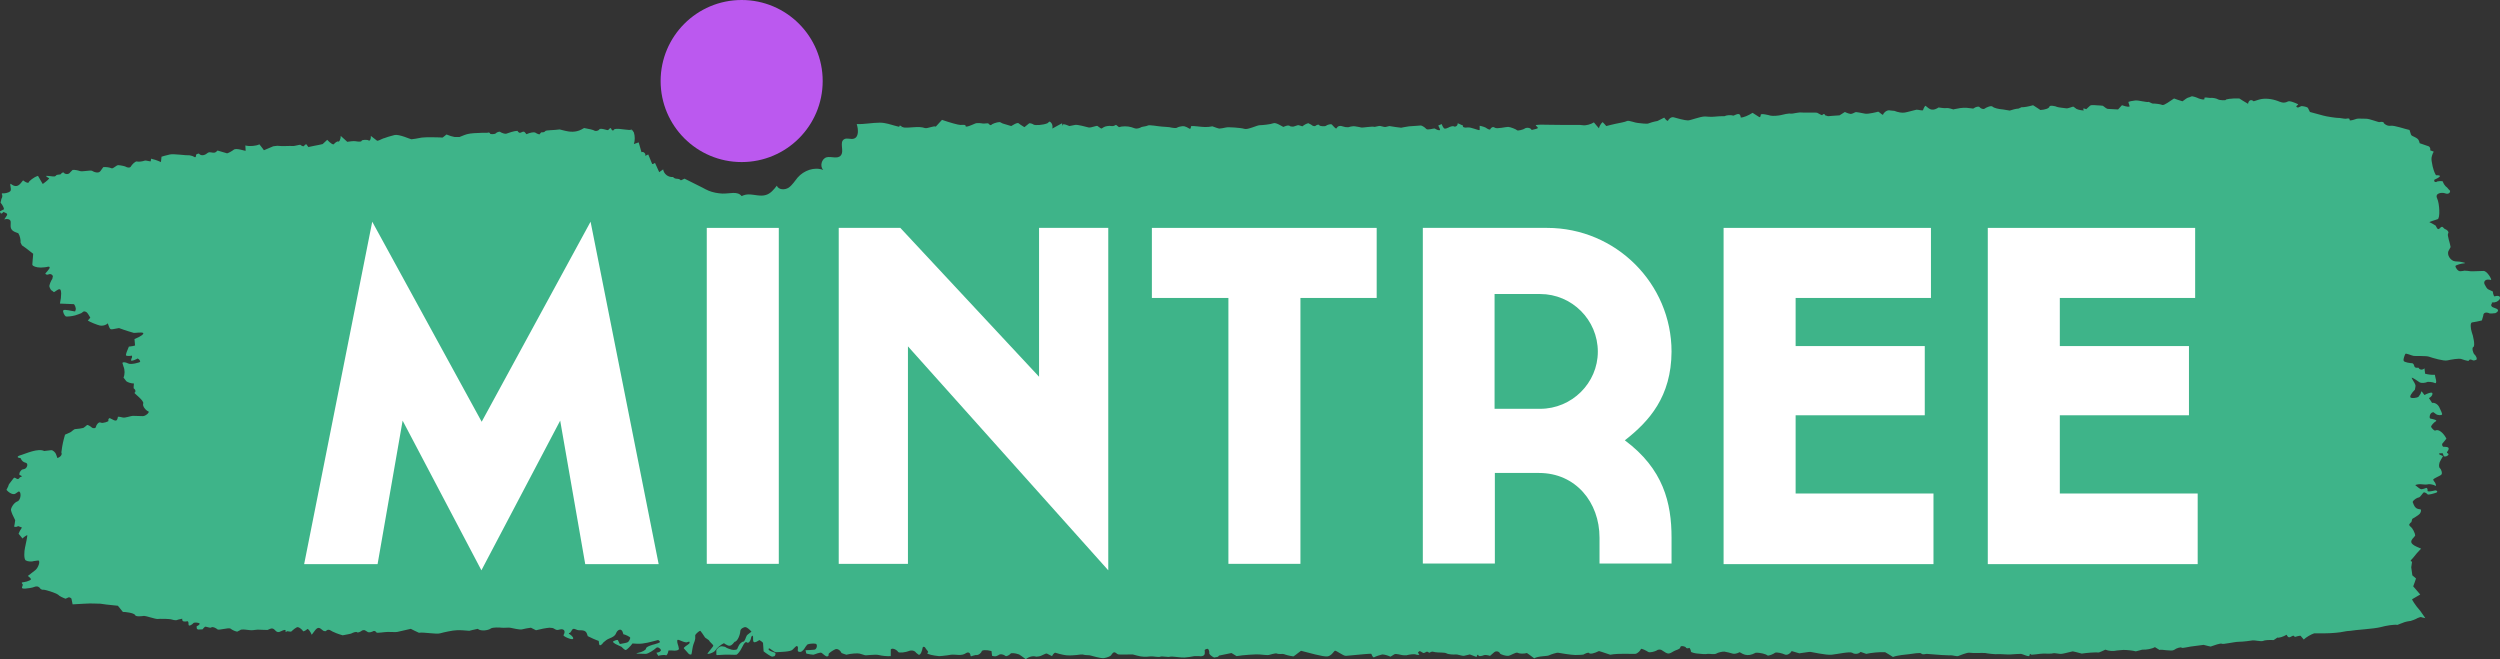 <?xml version="1.0" encoding="UTF-8"?>
<svg xmlns="http://www.w3.org/2000/svg" viewBox="0.917 1.606 888.55 234.3" width="888.55px" height="234.3px">
  <rect x="0.917" y="1.606" width="888.55" height="234.3" fill="#333333" stroke="none"/>
  <defs>
    <style type="text/css">
	.st0{fill:#BB59EF;}
	.st1{fill:#3EB489;}
	.st2{fill:#FFFFFF;}
</style>
  </defs>
  <g>
    <circle class="st0" cx="264.517" cy="30.406" r="28.8"/>
    <path class="st1" d="M 886.317 110.006 C 886.317 110.306 886.617 110.706 886.917 110.806 L 887.917 111.206 C 889.117 111.606 889.017 112.306 887.817 112.906 L 886.717 113.006 L 885.817 113.006 C 884.517 112.406 883.517 112.706 883.517 113.806 L 883.317 114.506 L 883.017 115.506 C 881.817 115.806 880.217 116.106 879.517 116.206 C 878.817 116.306 879.017 118.406 879.417 119.606 C 879.917 120.806 880.717 124.606 880.017 124.906 C 879.317 125.206 879.917 127.206 880.417 127.606 C 880.817 127.906 881.517 129.106 881.017 129.506 L 880.317 129.706 C 879.717 129.906 878.917 128.806 878.317 129.806 L 878.217 129.906 C 877.617 129.806 876.517 129.506 875.717 129.206 C 874.917 128.906 872.017 129.406 870.717 129.706 C 869.517 130.006 865.417 128.806 864.317 128.406 C 863.317 128.006 859.617 128.206 858.817 128.106 C 858.017 128.006 856.017 127.006 855.817 127.406 C 855.617 127.806 855.017 129.206 855.217 129.806 C 855.317 130.406 857.717 130.706 858.317 130.706 L 858.617 130.906 C 859.117 131.306 858.717 132.506 860.217 132.306 L 860.517 132.306 C 860.917 133.106 861.917 133.207 862.617 132.507 L 862.817 134.106 L 862.817 134.406 C 863.717 134.706 865.317 134.906 866.317 134.806 L 866.517 135.806 L 866.717 136.606 C 866.917 137.507 866.717 138.007 866.217 137.706 C 865.717 137.406 863.817 137.206 863.517 137.406 C 863.217 137.606 861.717 137.906 860.917 137.506 C 860.117 137.006 858.317 135.606 858.017 135.906 L 858.117 136.006 C 858.517 137.006 859.617 138.106 859.417 139.006 L 859.217 140.106 C 858.017 141.306 857.217 142.606 857.717 142.906 C 858.117 143.206 859.817 143.106 860.517 142.606 L 860.917 142.006 L 861.217 141.606 C 861.317 141.106 861.517 140.706 861.617 140.706 L 861.717 140.806 L 862.617 142.006 C 863.717 141.406 864.917 141.006 865.317 141.206 C 865.617 141.406 865.517 142.406 864.217 143.106 L 865.017 144.306 L 865.317 144.806 C 866.217 144.606 867.417 145.306 867.917 146.406 C 868.417 147.506 869.117 148.806 868.817 149.006 C 868.617 149.206 867.317 149.306 866.617 148.706 L 865.917 148.206 L 865.817 148.106 C 865.417 148.106 864.917 148.406 864.717 148.806 C 864.517 149.106 864.217 150.306 864.817 150.406 C 865.417 150.506 867.317 150.906 866.717 151.306 C 866.117 151.606 864.717 153.006 865.017 153.406 C 865.217 153.806 866.217 154.906 866.517 154.606 L 866.817 154.506 C 867.717 154.306 869.017 155.206 870.017 156.806 L 870.417 157.506 C 869.817 158.306 869.217 159.006 869.017 159.206 C 868.817 159.406 868.817 160.106 869.317 160.406 L 869.817 160.406 C 871.117 160.406 871.517 160.806 871.017 161.706 C 870.817 162.006 870.517 162.406 870.617 162.506 L 871.217 163.006 C 871.017 163.606 870.317 164.006 869.517 163.806 L 869.217 163.006 L 869.117 162.706 C 867.317 162.606 867.317 163.006 869.217 163.706 L 868.417 165.106 L 868.017 165.906 C 867.717 166.806 867.717 167.706 868.117 168.006 C 868.517 168.306 869.117 169.806 868.617 170.306 C 868.117 170.806 865.817 171.606 865.717 172.106 L 865.917 172.506 L 866.417 173.206 C 866.817 174.106 866.817 174.506 866.417 174.206 C 866.017 173.906 864.517 173.606 864.017 173.706 C 863.617 173.906 861.917 173.806 861.317 173.706 C 860.717 173.606 859.117 173.906 859.417 174.106 C 859.717 174.306 860.717 175.206 861.217 175.406 C 861.717 175.706 863.117 175.006 863.317 175.006 C 863.517 175.006 863.817 175.406 863.717 176.006 C 863.617 176.606 866.017 176.006 866.417 175.906 C 866.817 175.806 867.617 176.306 866.817 176.706 C 866.017 177.006 863.817 177.606 863.717 177.306 C 863.517 177.006 862.717 176.506 862.417 176.606 C 862.117 176.606 861.117 178.406 860.617 178.406 C 860.217 178.406 858.817 179.106 858.417 180.006 L 858.817 181.006 C 859.217 181.906 859.717 182.506 861.017 182.606 L 861.217 182.606 C 861.517 182.906 861.417 183.506 861.017 184.106 C 860.617 184.706 858.617 185.806 858.317 186.006 C 858.117 186.206 858.117 187.206 857.817 187.306 C 857.517 187.406 857.317 187.906 857.217 188.006 C 857.117 188.106 857.317 188.606 857.817 188.906 C 858.317 189.306 859.317 191.006 859.317 192.006 L 858.817 192.606 C 857.317 194.106 857.717 194.906 859.817 195.906 L 861.417 196.606 C 860.417 197.606 859.217 199.006 858.717 199.706 C 858.317 200.306 857.017 201.106 858.217 201.206 L 858.017 202.606 L 857.917 203.206 C 858.017 204.106 858.217 205.306 858.317 206.106 L 858.917 206.606 L 859.617 207.206 C 859.417 207.906 858.917 209.206 858.617 210.006 L 859.317 210.806 L 861.117 212.906 C 859.617 213.806 858.317 214.506 858.217 214.606 C 858.117 214.606 859.217 216.606 861.117 218.706 L 862.517 220.706 L 862.917 221.306 C 862.117 221.106 861.417 221.006 861.317 220.906 C 861.217 220.906 860.517 221.106 860.117 221.306 C 859.717 221.606 858.117 222.206 857.717 222.306 C 857.317 222.306 855.617 222.606 854.817 223.006 L 854.017 223.306 L 853.017 223.706 C 851.917 223.506 849.217 223.906 847.017 224.506 C 844.817 225.106 837.617 225.506 836.317 225.806 L 835.117 225.906 L 833.917 226.106 C 832.717 226.406 829.617 226.706 827.017 226.706 L 824.617 226.706 L 823.417 226.706 C 822.217 227.106 820.517 228.106 819.717 228.906 L 818.617 227.606 C 818.417 227.406 816.517 228.006 816.517 228.006 C 815.917 226.606 814.817 229.006 813.917 227.706 L 813.617 227.206 C 812.417 227.906 810.917 228.406 810.317 228.206 L 810.217 228.306 L 809.017 229.106 C 807.517 229.006 805.817 229.106 805.217 229.406 C 804.617 229.706 802.217 229.106 801.617 229.206 C 801.017 229.306 798.217 229.706 796.617 229.706 C 795.117 229.706 791.017 230.706 790.617 230.406 C 790.217 230.106 787.717 231.006 786.617 231.406 L 785.717 231.206 L 784.117 230.806 C 782.517 231.006 780.517 231.306 779.517 231.406 C 778.617 231.506 776.417 232.106 776.317 231.806 C 776.117 231.506 774.517 231.906 773.617 232.606 C 772.717 233.206 769.217 232.306 768.417 232.606 L 768.117 232.406 L 766.817 231.606 C 765.817 232.206 763.717 232.606 762.317 232.506 L 761.217 232.806 L 760.017 233.106 C 758.917 232.806 756.917 232.606 755.617 232.606 L 754.417 232.706 L 753.317 232.806 C 752.117 233.106 750.317 233.006 749.217 232.506 L 747.917 233.106 L 746.917 233.506 C 745.517 233.406 742.717 233.606 740.817 233.906 L 738.917 233.406 L 737.617 233.106 C 735.917 233.506 734.017 234.006 733.517 234.006 C 733.017 234.106 731.117 233.606 730.617 233.806 C 730.117 234.006 728.317 233.906 727.117 233.906 C 725.917 233.906 722.817 234.506 722.717 234.206 C 722.617 233.906 722.317 233.906 722.217 234.606 C 722.217 235.306 719.717 234.006 719.217 234.006 C 718.717 234.006 716.517 234.106 715.517 234.206 C 714.517 234.306 711.717 234.006 710.917 234.106 C 710.217 234.206 707.417 233.906 706.517 233.706 C 705.517 233.606 702.117 233.806 701.017 233.606 C 700.017 233.406 697.217 234.706 696.817 234.806 C 696.317 234.906 694.917 234.506 694.317 234.506 C 693.717 234.606 692.117 234.406 690.917 234.406 C 689.717 234.306 686.117 234.006 685.717 234.006 C 685.317 234.006 684.217 234.406 683.817 233.906 C 683.517 233.406 680.517 234.006 679.517 234.106 C 678.517 234.206 675.117 234.506 673.717 235.106 L 672.117 234.106 L 670.917 233.406 C 668.917 233.306 665.917 233.606 664.217 234.006 L 662.517 233.406 L 662.217 233.306 C 661.417 234.106 660.117 234.206 659.217 233.606 C 658.317 233.106 653.917 234.106 651.917 234.306 C 649.917 234.506 644.717 233.306 644.417 233.306 C 644.117 233.206 642.217 233.606 640.417 233.806 L 638.717 233.306 L 637.717 233.006 C 637.117 234.006 636.017 234.606 635.217 234.206 C 634.417 233.806 632.317 233.306 631.817 233.606 C 631.317 234.006 629.417 234.906 629.017 234.506 C 628.617 234.106 626.517 233.506 624.917 233.606 L 623.817 234.106 C 622.517 234.606 621.317 234.506 620.317 234.006 L 619.217 233.406 C 618.317 233.906 617.217 234.106 616.717 233.906 C 616.217 233.706 614.417 233.306 613.817 233.206 C 613.317 233.106 611.517 233.506 610.917 233.906 C 610.317 234.306 608.317 233.906 607.817 234.006 C 607.317 234.206 605.117 234.006 604.417 233.906 C 603.717 233.906 601.917 233.506 601.917 233.206 C 601.917 232.806 601.517 231.706 601.217 231.906 C 600.917 232.106 600.217 232.106 600.117 231.706 C 599.917 231.406 598.817 231.106 598.317 231.306 L 598.017 231.906 C 597.817 232.406 596.617 232.606 595.917 233.006 C 593.917 234.206 593.817 234.206 591.717 232.806 L 591.417 232.606 C 590.917 232.406 590.217 232.406 589.717 232.806 C 589.217 233.106 587.317 233.706 586.717 233.306 C 586.117 232.906 584.217 231.906 584.117 232.306 C 584.017 232.706 583.017 233.906 582.117 234.006 C 581.217 234.106 576.417 233.706 573.217 234.306 L 570.217 233.306 L 569.217 233.006 C 567.617 233.806 566.017 234.206 565.717 233.706 C 565.417 233.306 563.917 234.106 563.817 234.206 C 563.617 234.306 562.217 234.406 560.817 234.406 C 559.417 234.406 555.217 233.706 554.717 233.606 C 554.217 233.506 552.117 234.206 551.517 234.506 C 550.817 234.906 547.517 234.706 546.217 235.606 L 544.617 234.406 L 543.617 233.706 C 542.517 234.006 541.017 234.006 540.317 233.606 C 539.617 233.306 537.717 234.706 536.917 234.706 C 536.217 234.806 534.117 234.206 534.017 233.806 C 533.917 233.406 532.917 232.706 532.017 233.406 L 531.317 234.006 L 530.517 234.706 C 529.617 234.406 528.617 234.306 528.217 234.506 C 527.817 234.706 526.517 235.006 526.417 234.606 C 526.317 234.206 525.917 234.106 525.717 235.106 L 524.117 234.506 L 523.317 234.206 C 522.617 234.406 521.717 234.606 521.217 234.706 C 520.717 234.806 518.817 234.106 518.317 234.206 C 517.717 234.306 515.617 234.206 515.017 233.806 C 514.317 233.406 512.017 233.606 511.017 233.406 L 510.117 233.206 C 509.717 233.106 508.917 233.706 508.817 233.606 C 508.017 232.806 507.717 233.506 507.017 233.706 C 506.717 233.806 506.117 233.206 505.517 233.006 C 505.417 233.006 504.917 233.406 504.917 233.506 L 504.917 233.706 C 505.217 233.906 505.417 234.206 505.317 234.306 C 505.217 234.406 504.517 234.406 504.117 234.206 C 503.617 234.006 501.717 234.206 500.817 234.506 L 500.017 234.506 C 498.817 234.506 497.017 233.706 496.417 234.206 L 495.117 235.006 C 494.117 234.506 492.817 234.206 492.217 234.206 C 491.617 234.306 489.817 234.906 489.317 235.206 C 488.817 235.506 488.417 234.106 488.317 234.006 C 488.217 233.906 487.117 234.006 485.817 234.106 C 484.517 234.206 480.317 234.606 479.317 234.706 C 478.317 234.806 475.717 232.606 475.317 232.906 C 474.917 233.206 474.117 234.706 472.717 234.906 C 471.217 235.106 465.717 233.506 463.317 232.906 L 461.217 234.506 L 460.617 234.906 C 459.217 234.706 457.717 234.306 457.317 234.106 C 456.917 233.906 455.417 234.206 454.817 233.906 C 454.217 233.606 452.117 234.406 451.817 234.406 C 451.517 234.506 449.617 234.306 448.517 234.206 C 447.317 234.106 442.517 234.406 440.417 234.806 L 438.617 233.706 C 438.617 233.706 434.317 234.606 434.217 234.606 C 434.017 234.806 433.817 235.106 433.517 235.106 L 432.417 235.306 C 431.417 234.806 430.617 234.106 430.717 233.706 C 430.817 233.306 430.517 232.206 430.117 232.206 C 429.717 232.206 428.817 232.506 429.117 232.906 L 429.117 233.306 L 429.117 233.806 C 429.117 234.606 428.217 235.006 427.117 234.806 L 426.217 234.806 L 425.417 234.806 C 424.617 235.006 423.017 235.206 421.917 235.306 C 420.817 235.406 417.517 234.806 416.817 235.006 C 416.117 235.306 413.917 234.706 413.317 235.006 C 412.717 235.306 410.617 234.806 410.217 234.906 L 409.817 234.906 C 408.217 235.106 406.717 235.106 405.017 234.606 L 403.517 234.206 C 401.417 234.206 399.217 234.306 398.517 234.206 C 397.817 234.206 397.217 232.906 396.417 233.706 L 396.017 234.206 L 395.817 234.506 C 395.617 234.806 394.517 235.306 393.317 235.506 C 392.117 235.706 388.817 234.606 388.217 234.506 C 387.617 234.406 386.517 234.506 386.117 234.306 C 385.717 234.106 384.117 234.306 383.617 234.406 C 383.117 234.506 381.017 234.606 379.917 234.506 C 378.817 234.406 376.117 233.706 376.017 233.606 C 375.917 233.506 375.317 233.806 374.817 234.806 L 373.017 233.906 C 372.517 233.706 371.117 234.806 370.117 234.906 L 369.217 235.006 C 368.117 234.606 366.517 235.006 365.517 235.906 L 364.017 234.806 L 363.117 234.206 C 361.717 233.706 360.317 233.606 360.117 233.906 C 359.817 234.306 358.617 235.106 358.217 234.706 C 357.817 234.306 356.417 233.806 355.717 234.506 L 355.017 234.806 C 354.617 235.006 353.517 234.706 353.517 234.706 L 353.317 233.006 C 351.517 232.506 349.917 232.606 349.817 233.106 C 349.717 233.606 348.717 234.606 347.717 234.406 L 346.917 234.606 C 346.317 234.706 345.917 235.206 345.817 234.406 C 345.717 233.506 344.917 233.306 344.317 233.706 C 342.617 234.906 340.717 234.106 338.917 234.306 L 337.717 234.506 C 336.317 234.706 335.017 234.806 334.817 234.806 L 334.617 234.806 L 333.117 234.606 C 331.117 234.306 330.017 233.806 330.617 233.606 C 331.317 233.406 329.917 232.306 329.817 231.906 C 329.717 231.506 328.917 231.206 328.817 231.906 C 328.717 232.706 328.117 234.606 327.417 234.306 L 327.017 234.006 L 326.517 233.606 C 326.017 232.806 324.817 232.606 323.917 233.006 C 323.017 233.406 320.417 233.806 320.117 233.306 C 319.817 232.706 318.217 231.706 317.517 232.406 L 317.517 233.006 L 317.517 234.806 C 316.317 234.906 314.417 234.706 313.217 234.406 C 312.017 234.106 308.617 234.606 308.417 234.506 C 308.217 234.406 307.017 234.106 306.417 233.906 C 305.817 233.706 303.117 233.906 301.717 234.306 L 300.817 234.006 L 300.017 233.706 C 299.517 232.606 298.417 232.006 297.717 232.406 C 297.017 232.706 295.317 233.806 295.417 234.106 L 295.417 234.406 L 295.417 234.606 C 295.217 234.806 294.917 235.006 294.717 234.906 C 294.517 234.906 293.517 234.206 293.017 233.706 C 292.517 233.206 290.317 234.306 290.017 234.306 C 289.717 234.306 288.217 234.106 287.517 233.906 L 287.417 233.606 L 287.217 232.706 C 288.117 232.706 289.617 232.606 290.417 232.506 C 291.217 232.406 291.617 230.606 290.817 230.406 C 290.017 230.206 287.617 230.406 287.617 231.006 L 287.217 231.506 C 286.817 232.206 286.117 233.206 285.417 233.306 C 283.617 233.406 285.017 231.906 284.317 231.306 L 284.217 231.206 C 284.017 231.106 283.317 231.706 282.617 232.506 C 281.917 233.306 278.117 233.306 276.917 233.406 C 275.717 233.506 274.417 231.506 274.117 232.206 C 273.717 232.906 276.317 233.506 276.417 233.606 C 276.617 233.706 276.617 234.406 276.217 234.806 L 275.817 234.906 L 275.317 235.006 C 274.717 234.806 273.317 233.906 272.317 233.106 L 272.117 230.206 C 272.117 229.806 270.817 229.106 270.817 229.106 C 267.817 231.106 268.817 228.706 268.517 227.706 L 268.517 227.606 C 268.217 227.406 267.917 227.806 267.817 228.506 C 267.717 229.206 267.017 230.506 266.317 229.906 C 265.617 229.306 264.617 231.906 264.317 232.306 C 264.117 232.806 263.017 234.306 262.617 234.306 C 262.217 234.406 259.817 234.206 258.117 234.306 L 256.517 234.406 L 256.217 234.406 C 255.817 234.506 255.517 234.406 255.517 234.206 C 255.517 234.006 255.517 233.306 255.517 232.806 C 255.517 232.306 256.717 231.206 257.517 231.306 L 258.117 231.406 L 258.617 231.506 C 259.117 231.906 260.117 232.306 260.917 232.506 L 261.717 232.606 C 262.117 232.606 262.817 232.506 262.917 232.306 L 263.317 231.406 C 263.717 230.406 264.617 229.606 265.317 229.606 L 265.517 229.306 C 266.017 228.606 266.017 227.606 266.717 227.106 L 268.017 226.106 C 267.317 225.306 266.317 224.506 265.917 224.506 C 265.417 224.406 264.017 225.006 264.017 226.006 C 264.017 227.006 263.117 229.606 262.017 229.706 L 261.417 230.406 C 260.617 231.306 259.917 231.306 258.817 230.606 L 258.217 230.206 C 257.117 230.706 255.717 231.906 255.217 232.706 C 254.717 233.606 252.017 234.406 252.417 233.806 C 252.817 233.206 254.217 231.606 254.417 231.206 C 254.617 230.806 253.217 229.906 252.917 229.206 L 252.517 228.906 L 251.517 228.206 C 250.917 227.306 250.217 226.206 249.917 225.906 C 249.717 225.506 248.417 226.706 248.017 227.306 L 248.017 227.806 L 248.017 228.106 C 248.117 228.506 247.817 229.606 247.417 230.506 C 247.017 231.406 246.817 234.106 246.617 234.206 C 246.417 234.306 245.817 234.206 245.617 233.906 C 245.417 233.606 244.417 232.606 244.017 232.106 C 243.617 231.706 245.617 230.706 245.917 230.306 C 246.117 229.906 246.117 229.406 245.317 229.806 C 244.517 230.306 242.317 228.906 241.817 229.006 C 241.317 229.106 241.817 230.706 242.017 231.206 L 242.117 231.706 L 242.217 232.206 C 242.217 232.706 241.117 233.006 239.817 232.806 L 238.717 232.806 L 238.517 232.806 C 238.317 233.906 237.917 234.606 237.617 234.506 C 237.317 234.306 235.717 234.406 234.817 234.706 L 234.817 234.606 L 234.217 233.606 C 235.217 233.506 235.917 233.006 235.817 232.606 C 235.717 232.206 234.717 231.306 234.117 231.906 C 233.517 232.506 231.317 234.006 230.417 234.006 C 229.517 234.006 227.117 233.906 227.117 233.906 C 227.117 233.806 227.617 233.606 228.217 233.506 C 228.817 233.406 230.517 232.706 230.517 232.106 C 230.517 231.406 233.017 230.706 233.517 230.606 C 234.017 230.506 235.417 230.006 235.517 229.806 L 235.417 229.606 C 235.317 229.406 234.917 229.006 234.717 229.106 C 232.317 229.706 229.917 230.506 227.417 230.406 L 225.717 230.306 C 224.917 231.406 223.817 232.406 223.417 232.606 C 223.017 232.806 222.017 231.706 221.817 231.506 C 221.617 231.406 220.617 230.906 220.117 230.706 C 219.617 230.506 218.517 229.806 218.817 229.606 C 219.117 229.406 220.117 228.906 220.517 229.106 L 220.617 229.306 L 221.217 230.506 C 222.517 230.306 223.917 230.006 224.117 229.806 C 224.417 229.606 224.917 228.706 224.917 228.306 C 224.917 227.906 223.017 227.106 222.417 227.006 L 222.417 226.806 C 221.817 224.306 220.217 225.706 219.917 226.606 C 219.317 228.206 217.517 228.306 216.417 229.106 L 215.417 229.906 C 214.717 230.906 214.117 231.206 213.917 230.706 L 213.817 230.206 L 213.717 229.406 C 212.517 229.006 210.817 228.206 209.817 227.706 L 209.617 227.106 C 209.217 225.606 208.117 225.606 206.617 225.606 C 206.017 225.606 205.217 225.006 204.717 225.106 C 204.217 225.206 204.017 226.006 203.617 226.406 L 203.517 226.506 C 202.917 226.606 202.917 226.806 203.517 227.106 C 204.017 227.406 205.017 228.406 204.517 228.706 C 204.117 229.106 200.817 227.706 201.217 227.306 L 201.417 226.906 C 201.917 225.706 201.217 224.906 199.617 225.406 C 198.417 225.806 198.017 224.906 197.217 224.806 L 196.217 224.706 C 195.017 224.806 192.917 225.206 191.417 225.606 L 190.617 225.206 L 189.617 224.706 C 188.617 224.806 187.217 225.106 186.417 225.306 C 185.617 225.506 182.817 224.806 182.217 224.706 C 181.617 224.606 180.017 224.806 179.217 224.706 C 178.417 224.606 176.017 224.506 175.317 225.006 C 174.617 225.606 171.817 226.106 170.717 225.106 L 168.917 225.506 L 167.717 225.806 C 166.417 225.706 164.417 225.506 163.217 225.606 C 162.017 225.606 158.717 226.306 157.317 226.706 C 155.917 227.106 151.517 226.206 149.817 226.506 L 148.117 225.706 L 146.917 225.106 C 144.717 225.606 142.517 226.106 142.117 226.206 C 141.717 226.306 139.817 226.206 138.717 226.206 C 137.617 226.206 134.817 226.706 134.717 226.406 C 134.617 226.106 134.017 225.706 133.617 225.906 C 133.217 226.206 131.917 226.606 131.417 226.106 L 130.917 225.806 L 130.617 225.606 C 130.117 225.506 129.617 225.606 129.317 225.906 C 129.017 226.106 128.117 226.606 127.817 226.306 C 127.517 226.006 126.217 226.506 125.917 226.706 C 125.617 226.906 124.117 227.106 122.717 227.406 L 121.417 227.006 C 120.717 226.806 120.117 226.506 119.417 226.206 C 118.517 225.906 117.817 224.806 116.717 225.906 C 116.617 226.006 115.917 225.906 115.717 225.706 C 114.417 224.606 113.917 224.206 112.617 226.006 L 111.717 227.206 C 111.117 225.806 110.317 224.906 110.117 225.206 C 109.817 225.506 108.817 226.206 108.617 225.906 C 108.417 225.506 107.417 224.606 106.817 224.506 C 106.217 224.406 104.817 225.706 104.517 226.006 C 104.217 226.306 103.017 225.806 102.817 226.006 C 102.617 226.306 102.317 226.406 102.417 225.706 C 102.517 225.006 100.317 226.206 100.217 226.206 L 100.117 226.206 C 98.717 226.606 98.617 224.406 96.917 225.106 L 96.017 225.506 C 94.717 225.506 93.317 225.406 92.917 225.406 C 92.517 225.306 91.117 225.606 90.217 225.606 C 89.317 225.606 86.617 225.006 86.217 225.606 L 85.617 225.906 L 85.217 226.106 C 84.517 226.006 83.417 225.506 82.817 225.006 C 82.117 224.606 78.617 225.706 78.217 225.306 C 77.817 224.906 76.517 224.206 76.017 224.606 C 75.617 225.006 74.017 224.106 73.717 224.406 L 73.517 224.606 C 73.217 224.806 73.017 225.306 72.817 225.306 C 72.017 225.206 70.717 225.806 70.817 224.506 L 70.817 224.206 C 71.717 223.806 72.117 223.306 71.717 223.106 C 71.317 222.906 69.917 222.706 69.617 223.106 C 69.317 223.506 67.917 224.506 67.917 223.506 L 67.917 223.006 C 67.917 222.806 67.717 222.406 67.617 222.406 L 66.817 222.506 C 66.017 222.606 65.517 222.206 65.717 221.506 L 64.317 221.806 L 64.017 221.906 C 63.817 222.106 62.917 222.106 62.017 221.806 C 61.117 221.506 57.817 221.506 56.917 221.606 C 55.917 221.606 52.917 220.506 52.117 220.506 C 51.317 220.606 49.217 220.906 48.917 220.206 C 48.617 219.406 44.917 219.006 44.617 219.106 L 44.517 219.006 L 42.817 216.906 C 39.817 216.606 37.117 216.306 36.817 216.206 C 36.517 216.106 35.217 216.206 34.117 216.106 C 33.017 216.006 28.617 216.306 26.717 216.406 L 26.317 214.406 C 26.317 214.206 25.517 213.806 25.317 213.906 L 24.217 214.406 C 23.117 214.006 21.917 213.406 21.617 213.006 C 21.317 212.706 19.417 212.006 18.817 211.806 C 18.217 211.606 16.517 211.106 16.217 211.206 C 16.017 211.306 15.217 211.006 15.017 210.506 L 14.617 210.206 C 14.417 210.006 13.717 210.006 13.417 210.106 C 12.217 210.606 10.817 210.706 9.917 210.806 C 8.017 210.906 8.917 210.206 9.017 209.506 C 9.117 209.106 7.917 208.606 9.417 208.506 C 10.117 208.406 10.817 208.206 11.417 207.906 C 12.117 207.606 12.017 207.306 11.417 206.806 L 10.817 206.306 C 11.417 205.806 12.617 204.906 13.517 204.206 C 14.417 203.506 15.417 201.006 14.517 200.806 L 13.817 200.906 L 13.017 201.006 C 12.217 201.306 10.817 201.206 10.117 200.806 C 9.317 200.406 9.517 197.406 9.817 196.206 C 10.117 195.006 10.717 191.806 10.617 191.806 C 10.517 191.806 9.517 192.306 8.917 193.006 L 8.017 191.906 L 7.517 191.306 C 7.717 190.706 8.217 189.806 8.717 189.106 L 7.917 188.806 L 7.417 188.606 C 6.417 189.106 5.717 188.906 6.017 188.406 L 6.117 187.906 L 6.317 186.506 C 5.617 185.206 4.917 183.606 4.817 182.906 C 4.717 182.306 5.717 180.306 7.117 179.806 C 8.517 179.206 8.517 176.106 7.517 176.306 L 6.917 176.706 L 6.317 177.106 C 5.617 177.506 4.217 176.906 3.217 175.706 L 3.717 174.706 C 3.917 174.406 3.917 174.006 4.117 173.706 C 4.617 173.006 5.217 172.306 5.717 171.606 C 6.317 170.806 7.017 172.606 7.817 171.506 L 8.017 171.206 C 8.917 171.106 8.817 170.706 7.817 170.406 L 7.817 170.106 C 7.717 169.606 8.217 169.007 8.617 168.606 C 8.817 168.406 9.417 168.406 9.817 168.206 C 10.717 167.706 10.917 166.306 10.117 166.106 C 9.117 165.806 8.817 165.507 8.417 164.806 L 8.217 164.406 C 6.717 164.306 6.917 163.706 8.517 163.306 C 10.117 162.806 14.517 160.806 16.617 161.906 L 19.117 161.606 C 19.617 161.507 20.617 162.406 20.817 163.007 L 21.317 164.407 C 22.517 164.007 23.117 163.107 22.717 162.407 L 22.817 161.807 C 23.017 160.007 23.417 158.207 23.917 156.507 L 24.017 156.107 C 24.617 155.807 25.517 155.407 25.817 155.307 C 26.217 155.207 27.117 154.107 27.717 154.107 C 28.317 154.107 30.217 153.807 30.517 153.707 C 30.717 153.607 31.517 153.007 31.817 152.707 C 32.117 152.407 33.417 153.407 33.617 153.607 C 33.817 153.807 34.917 154.007 35.017 153.307 C 35.117 152.607 36.017 151.407 36.717 151.807 C 37.517 152.207 39.617 151.307 39.517 151.207 C 39.317 151.107 39.317 150.507 39.817 150.207 L 40.117 150.307 C 41.217 150.707 42.517 152.107 42.817 149.807 L 42.817 149.707 C 43.117 149.707 44.017 149.807 44.617 150.007 C 45.317 150.207 47.517 149.407 48.117 149.407 C 48.717 149.407 50.717 149.507 51.717 149.507 C 52.717 149.507 54.317 148.007 53.617 147.807 C 52.917 147.607 51.417 146.007 51.817 145.007 C 52.217 144.007 48.417 141.307 48.717 141.207 C 49.017 141.107 49.417 140.307 48.417 139.607 L 48.417 139.107 L 48.517 137.907 C 47.517 137.907 46.317 137.507 45.817 137.107 L 45.517 136.707 L 44.817 135.807 C 45.317 134.707 45.317 133.007 44.817 131.907 L 44.517 130.907 L 44.417 130.607 C 44.617 130.207 45.517 130.307 46.517 130.807 C 47.517 131.307 50.717 130.407 50.717 130.207 C 50.817 130.007 50.517 129.307 49.817 129.007 L 49.517 129.207 L 48.817 129.507 C 47.917 129.907 47.317 129.907 47.517 129.507 L 47.617 129.107 L 47.817 128.707 C 47.917 128.207 47.817 127.907 47.617 128.007 C 47.417 128.106 46.317 128.207 45.817 128.007 C 45.317 127.907 46.317 125.806 46.717 124.806 L 48.117 124.606 C 48.417 124.507 48.917 124.406 48.917 124.406 L 48.717 122.106 C 51.017 121.206 52.317 120.206 51.717 119.906 C 51.117 119.606 48.817 120.006 48.417 119.906 C 48.017 119.806 45.317 119.006 43.217 118.206 L 41.017 118.606 C 40.017 118.806 39.917 118.306 39.617 117.606 L 39.217 116.507 C 38.617 117.207 37.317 117.507 36.417 117.306 C 35.517 117.106 32.717 116.007 32.117 115.507 L 32.217 115.407 L 33.017 114.507 C 32.517 113.606 31.917 112.707 31.717 112.606 C 31.517 112.406 30.717 112.106 30.517 112.406 L 30.217 112.606 L 29.817 112.906 C 29.317 113.106 28.317 113.506 27.617 113.706 C 26.917 113.906 24.517 114.306 24.217 114.006 C 23.817 113.706 23.117 112.406 23.417 111.906 C 23.817 111.406 26.517 112.206 27.617 112.306 L 27.817 111.707 C 28.017 111.107 27.417 109.707 27.117 109.707 L 22.217 109.507 C 22.817 106.806 22.817 104.407 22.117 104.407 C 21.417 104.307 20.217 105.607 20.017 105.407 C 19.817 105.207 19.317 104.807 19.217 104.807 C 19.117 104.807 18.717 104.207 18.517 103.607 C 18.217 103.007 19.217 101.107 19.517 100.707 L 19.617 100.207 L 19.717 99.806 C 19.617 99.306 19.117 99.007 18.617 99.007 L 18.217 99.106 L 17.917 99.206 C 17.517 99.306 17.117 99.106 17.017 98.806 L 17.117 98.706 L 17.817 97.906 C 18.917 96.706 18.817 96.106 17.517 96.506 L 16.817 96.606 L 15.417 96.706 C 13.817 96.706 12.517 96.206 12.417 95.706 L 12.417 95.406 L 12.717 91.806 C 10.817 90.306 9.117 89.006 8.717 88.806 L 8.617 88.606 L 8.217 87.806 C 8.317 86.906 8.017 85.406 7.417 84.506 L 6.617 84.206 C 4.617 83.506 4.617 82.406 4.717 81.006 L 4.717 80.506 C 4.717 79.606 3.717 79.206 2.417 79.606 L 3.217 78.406 C 4.017 77.306 2.617 77.306 2.217 76.906 C 2.117 76.806 1.317 78.306 0.917 76.906 L 0.917 76.706 C 1.517 76.406 2.217 76.006 2.317 76.006 C 2.417 75.906 2.117 74.806 1.117 73.606 L 1.417 72.306 C 1.517 72.006 1.817 71.606 1.717 71.306 L 1.717 70.906 C 1.417 70.506 1.517 70.306 1.917 70.306 C 2.317 70.406 3.817 70.206 4.517 69.606 C 5.217 69.106 4.217 67.106 4.717 66.906 L 4.817 67.006 C 6.017 67.906 7.117 68.106 8.217 66.806 L 9.117 65.706 C 10.117 66.506 11.017 66.806 11.117 66.406 C 11.217 66.006 12.817 64.606 14.417 64.106 L 15.517 66.006 L 16.117 67.006 C 17.617 65.906 18.617 65.006 18.317 64.906 C 18.017 64.806 17.217 64.306 17.317 64.106 L 17.417 64.106 C 18.117 64.106 18.917 64.206 19.617 64.306 L 19.917 64.306 C 20.317 64.406 20.717 64.206 20.917 63.906 C 21.117 63.606 22.417 63.706 22.517 63.506 C 22.617 63.306 23.317 62.606 23.617 63.006 C 23.817 63.406 25.217 63.906 25.917 62.806 L 26.417 62.306 L 26.717 62.006 C 27.317 61.906 28.517 62.106 29.317 62.406 C 30.117 62.706 33.117 62.006 33.617 62.306 C 34.217 62.706 35.917 63.406 36.617 62.406 L 37.117 61.706 L 37.617 61.006 C 38.617 60.906 39.917 61.106 40.517 61.406 C 41.117 61.706 42.217 60.306 42.917 60.306 C 43.617 60.306 45.517 60.706 45.717 60.906 C 45.917 61.106 47.117 61.406 47.417 60.806 C 47.717 60.206 49.017 58.806 49.617 59.006 C 50.317 59.206 51.817 58.906 52.317 58.706 C 52.817 58.506 54.317 59.106 54.517 58.906 L 54.517 58.706 L 54.617 58.006 C 55.217 58.106 56.817 58.606 58.117 59.206 L 58.317 57.406 L 58.317 57.306 C 58.617 57.206 59.917 56.806 61.317 56.506 C 62.617 56.206 67.117 56.906 68.317 56.806 L 69.117 57.006 C 70.017 57.206 70.517 58.206 70.617 56.606 C 70.617 56.406 71.617 56.106 71.617 56.206 C 72.617 57.406 74.217 56.406 74.517 56.106 C 75.517 55.106 76.817 56.506 77.817 55.506 L 78.217 55.106 C 79.817 55.606 81.417 56.006 81.617 56.106 C 81.817 56.106 83.117 55.506 84.017 54.806 C 84.917 54.106 88.017 55.306 88.217 55.206 L 88.217 55.106 L 88.117 53.306 C 89.617 53.706 91.917 53.506 93.117 52.906 L 94.217 54.306 L 94.717 55.006 C 95.817 54.506 97.317 53.906 98.017 53.606 L 98.717 53.506 L 98.917 53.506 C 99.117 53.406 99.917 53.406 100.717 53.506 C 101.517 53.606 104.017 53.406 104.817 53.506 C 105.617 53.606 107.517 52.906 107.717 53.106 C 107.917 53.306 108.717 53.806 108.917 53.506 L 109.117 53.306 L 109.317 53.106 C 109.517 52.906 109.817 52.806 109.917 53.006 C 110.017 53.206 110.417 53.806 110.617 53.906 L 110.817 53.806 L 112.217 53.506 C 113.817 53.206 115.317 52.906 115.617 52.806 L 115.817 52.606 L 117.217 51.306 C 118.317 52.506 119.417 53.206 119.617 52.806 C 119.917 52.406 120.817 51.706 121.117 51.906 C 121.417 52.106 122.017 51.306 122.017 49.906 L 124.017 51.706 L 124.317 52.006 C 125.417 51.806 126.717 51.706 127.317 51.806 C 127.917 51.906 129.317 52.106 129.417 51.706 C 129.417 51.206 131.517 51.206 131.917 51.506 C 132.217 51.806 132.817 51.306 132.717 49.906 L 134.917 51.606 C 135.117 51.806 136.417 51.106 137.117 50.806 L 137.517 50.706 C 137.917 50.506 139.517 50.006 141.117 49.606 C 142.717 49.206 146.817 51.106 147.117 51.106 C 147.417 51.106 149.417 50.806 150.817 50.506 C 152.217 50.306 157.217 50.406 158.217 50.506 L 158.617 50.206 L 159.617 49.406 C 160.517 49.806 161.817 50.206 162.517 50.306 L 163.117 50.306 L 164.217 50.306 C 165.317 49.806 166.717 49.306 167.317 49.206 C 167.917 49.006 170.817 48.806 172.317 48.806 L 173.717 48.806 L 174.117 48.806 C 174.617 48.606 175.017 48.706 175.117 49.106 C 175.217 49.406 176.917 49.306 177.117 49.006 C 177.317 48.706 178.417 48.206 178.717 48.506 C 179.117 48.806 180.417 49.306 180.917 49.106 C 181.417 48.906 183.717 48.106 184.817 48.106 L 185.117 48.506 C 185.917 49.506 186.817 47.606 187.617 48.806 L 188.017 49.306 C 189.317 48.706 190.717 48.506 191.117 48.706 C 191.517 49.006 192.617 49.506 192.717 49.306 C 192.817 49.106 193.317 48.506 193.517 48.606 C 193.717 48.706 194.517 48.606 194.717 48.206 C 194.917 47.806 198.017 47.906 199.817 47.606 L 201.817 48.106 C 203.417 48.506 205.617 48.706 207.617 47.606 L 208.517 47.106 C 210.317 47.406 211.917 47.806 212.117 48.006 C 212.317 48.206 213.417 48.306 213.917 47.606 C 214.417 46.906 216.917 48.106 217.117 47.806 C 217.317 47.506 218.017 46.806 218.117 47.306 C 218.217 47.806 218.817 48.306 219.117 47.706 C 219.517 47.006 222.917 47.706 223.617 47.706 C 224.117 47.706 224.617 47.906 225.217 47.706 C 225.317 47.706 225.417 47.606 225.517 47.606 L 225.417 47.906 C 225.617 47.906 225.817 48.006 225.817 48.006 C 225.917 48.206 226.017 48.506 226.217 48.706 C 226.617 50.006 226.617 51.506 226.217 52.806 C 226.817 52.606 227.417 52.406 227.917 52.206 C 228.217 53.406 228.617 54.506 228.917 55.706 C 229.617 55.306 230.617 56.306 230.217 57.006 C 230.617 56.806 230.917 56.706 231.317 56.506 C 231.817 57.606 232.217 58.806 232.717 59.906 C 233.117 59.906 233.417 59.706 233.717 59.506 L 235.217 62.806 C 235.717 62.506 236.117 62.106 236.617 61.806 C 236.817 63.406 238.417 64.706 240.117 64.506 C 241.017 65.606 242.017 64.706 242.917 65.706 C 243.317 65.506 243.717 65.306 244.217 65.106 C 246.317 66.206 248.517 67.206 250.617 68.306 C 251.317 68.706 252.117 69.106 252.817 69.406 C 254.317 70.006 255.917 70.306 257.617 70.406 C 260.217 70.506 263.017 69.406 264.517 71.306 C 265.317 70.906 266.117 70.706 267.017 70.706 C 269.017 70.706 271.217 71.506 273.117 70.906 C 274.817 70.406 275.917 69.006 277.017 67.606 C 277.617 69.106 279.817 69.206 281.217 68.306 C 282.517 67.406 283.417 65.906 284.417 64.706 C 286.617 62.206 290.317 60.806 293.517 62.006 C 292.217 60.706 292.917 58.006 294.717 57.506 C 296.417 57.106 298.517 58.206 299.717 56.906 C 301.117 55.306 299.117 52.206 300.917 51.106 C 301.917 50.506 303.217 51.206 304.317 50.906 C 306.217 50.406 306.017 47.606 305.417 45.706 C 308.117 45.806 310.917 45.206 313.617 45.206 C 315.717 45.206 317.517 45.906 319.417 46.406 C 320.117 46.606 320.717 46.706 321.417 46.906 C 321.517 46.906 321.717 46.906 321.817 46.906 C 324.217 47.206 327.317 46.306 329.617 47.106 C 330.517 47.406 332.817 46.206 333.517 46.606 L 335.717 44.206 C 338.617 45.206 341.517 46.006 342.217 46.006 C 342.917 46.006 344.217 45.806 344.117 46.406 C 344.017 47.106 346.817 45.806 347.517 45.506 C 348.217 45.206 349.717 45.406 350.217 45.506 C 350.717 45.606 352.117 45.306 352.217 45.506 C 352.317 45.706 353.017 46.306 353.217 46.006 C 353.417 45.706 355.017 45.006 356.317 45.006 L 357.317 45.506 L 360.317 46.406 L 361.017 46.006 C 361.917 45.406 362.817 45.206 362.917 45.406 C 363.117 45.606 364.317 46.406 365.017 46.806 L 366.617 45.506 L 366.817 45.406 C 367.217 45.406 367.917 45.606 368.317 45.906 C 368.817 46.206 371.517 46.106 373.217 45.406 L 373.317 45.306 L 373.917 44.806 C 374.717 45.106 375.217 46.206 374.917 47.306 L 376.917 46.206 L 378.417 45.406 C 378.317 46.406 378.317 46.706 378.517 46.006 C 378.717 45.306 380.917 46.406 381.017 46.406 C 381.117 46.406 382.117 46.206 383.017 46.006 C 383.817 45.806 387.017 46.706 387.817 46.906 C 388.717 47.106 390.717 46.106 391.017 46.406 C 391.317 46.606 392.217 47.306 392.317 47.306 C 392.417 47.306 392.817 47.106 393.217 46.806 C 393.617 46.506 395.217 46.206 395.917 46.406 L 396.517 46.406 C 396.917 46.406 397.517 45.906 397.617 46.006 L 398.617 46.806 C 399.717 46.406 401.717 46.406 403.017 46.806 L 404.217 47.206 L 404.717 47.306 C 405.317 47.306 406.117 47.106 406.517 46.806 C 406.917 46.606 408.417 46.506 408.917 46.206 C 409.417 45.906 412.417 46.506 413.917 46.606 L 415.317 46.706 L 416.517 46.806 C 417.717 47.106 419.017 47.206 419.217 47.006 C 419.417 46.806 420.917 46.306 421.917 46.506 L 422.717 46.806 C 423.517 47.106 424.117 48.106 424.217 46.506 C 424.217 46.406 424.817 46.406 425.117 46.406 C 426.917 46.506 428.817 46.906 430.517 46.706 L 431.817 46.506 C 432.917 46.906 434.017 47.306 434.317 47.306 C 434.617 47.306 435.917 47.106 436.717 46.906 C 437.417 46.706 442.017 47.006 443.217 47.406 C 444.417 47.806 447.917 46.006 448.717 46.106 C 449.517 46.106 452.517 45.806 453.517 45.406 C 454.517 45.006 456.917 46.806 457.117 46.706 C 457.317 46.606 458.917 45.806 459.517 46.506 L 460.217 46.606 C 460.917 46.706 461.917 46.006 462.517 46.106 L 463.817 46.506 C 464.517 45.906 465.517 45.406 466.017 45.406 L 466.317 45.606 L 466.917 45.906 C 467.417 46.406 468.217 46.606 468.517 46.306 C 468.817 46.006 469.717 45.706 469.817 46.106 C 469.917 46.506 471.917 46.606 472.217 46.306 C 472.517 46.006 474.017 45.506 474.317 45.906 C 474.617 46.306 475.617 47.306 475.817 47.306 L 475.917 47.206 C 476.917 45.506 478.417 46.906 479.617 46.806 L 480.217 46.806 C 481.117 46.506 482.117 46.406 482.517 46.506 C 482.917 46.606 484.017 46.706 484.617 46.906 C 485.217 47.106 488.317 46.406 489.517 46.706 L 490.917 46.406 C 491.717 46.206 492.717 46.906 493.517 46.706 L 494.717 46.406 C 495.917 46.606 497.817 46.906 498.917 47.006 L 499.917 46.806 L 501.717 46.506 C 503.717 46.406 505.617 46.206 505.917 46.206 C 506.217 46.206 507.317 46.806 507.817 47.406 C 508.317 48.006 510.517 47.106 510.917 47.306 C 511.317 47.606 512.417 48.106 512.717 47.806 L 512.717 47.606 C 512.617 47.106 512.017 46.206 512.117 46.206 L 513.317 45.706 C 513.617 46.506 514.017 47.206 514.317 47.306 C 514.617 47.406 515.517 47.106 515.817 46.906 C 516.117 46.706 517.217 46.306 517.617 46.506 C 518.017 46.806 519.017 46.506 519.017 45.406 L 520.817 46.206 L 520.917 46.206 C 520.617 46.806 521.417 47.106 522.517 46.906 C 523.717 46.706 526.517 48.106 526.817 47.806 L 526.817 47.606 L 526.817 46.306 C 527.917 46.506 529.017 46.906 529.317 47.206 C 529.617 47.406 530.517 47.906 530.617 47.506 C 530.717 47.106 531.517 46.406 532.217 47.006 C 533.017 47.506 536.017 46.706 536.917 46.706 C 537.717 46.706 539.917 47.606 540.117 47.906 C 540.317 48.206 542.517 47.606 542.817 47.306 C 543.117 47.006 544.717 46.706 545.317 47.806 L 546.917 47.406 C 548.617 47.006 545.817 46.106 547.117 46.006 L 548.417 45.906 C 549.817 45.906 553.317 46.006 556.117 46.006 L 558.617 46.006 C 559.917 46.006 561.117 46.006 562.417 46.006 L 563.417 46.106 C 564.517 46.306 566.317 45.806 567.417 45.106 L 568.517 46.406 L 569.217 47.206 C 569.317 46.506 569.917 45.506 570.517 45.006 L 571.017 45.506 L 571.817 46.406 C 572.817 46.106 574.317 45.806 575.117 45.606 C 575.917 45.406 578.517 45.006 579.217 44.606 C 579.817 44.306 582.217 45.306 583.017 45.306 C 583.817 45.406 586.317 45.706 586.717 45.506 C 587.117 45.306 588.817 44.806 590.017 44.606 L 590.817 44.206 L 592.417 43.406 C 593.117 44.406 593.717 44.806 593.817 44.406 C 593.917 44.006 594.917 43.006 595.817 43.306 C 596.717 43.606 599.817 44.406 600.817 44.406 C 601.817 44.406 605.117 43.006 606.917 43.006 L 608.417 43.106 C 609.917 43.206 611.417 42.906 612.817 42.906 L 613.817 42.906 C 614.617 42.506 616.017 42.406 617.017 42.706 L 617.517 42.506 C 619.017 41.806 619.417 42.106 619.617 43.306 L 619.617 43.406 C 620.417 43.406 622.317 42.706 623.817 41.706 L 626.017 43.106 L 626.217 43.206 C 626.417 43.406 626.717 43.006 626.717 42.406 C 626.717 41.806 629.517 42.506 630.217 42.706 C 630.917 42.906 633.217 42.706 633.917 42.506 C 634.617 42.306 636.817 41.806 637.417 42.006 C 638.017 42.106 640.217 41.406 641.417 41.606 C 642.617 41.706 646.317 41.506 646.817 41.706 C 647.317 41.906 648.417 42.706 648.617 42.506 C 648.717 42.206 649.417 41.806 649.617 42.606 L 650.017 42.706 L 650.617 42.906 C 651.417 42.806 653.317 42.706 654.717 42.606 L 655.517 42.106 L 656.617 41.406 C 657.417 41.806 658.417 42.106 658.717 42.106 C 659.017 42.106 660.017 41.706 660.317 41.506 C 660.617 41.306 662.617 41.806 663.817 42.006 C 664.917 42.206 668.117 41.406 668.417 41.306 C 668.717 41.206 670.117 42.806 670.217 42.306 C 670.317 41.806 671.317 40.806 672.317 40.806 L 673.117 40.906 L 674.217 41.006 C 675.417 41.506 677.017 41.806 677.917 41.606 C 678.717 41.506 681.417 40.706 682.017 40.606 C 682.617 40.506 684.317 41.106 684.417 40.706 C 684.517 40.306 685.017 39.206 685.317 39.206 L 685.417 39.306 C 686.517 40.206 687.417 41.206 689.417 40.106 L 689.917 39.806 C 691.017 40.006 692.317 40.106 692.817 40.006 C 693.317 39.906 694.917 40.406 695.217 40.506 L 695.517 40.406 L 696.617 40.206 C 697.817 39.906 699.717 39.806 700.617 40.006 L 701.517 40.106 L 702.217 40.206 C 703.217 39.506 704.217 39.306 704.517 39.706 C 704.817 40.106 705.817 40.606 706.317 40.206 C 706.817 39.806 708.617 39.006 709.117 39.506 C 709.617 40.006 711.317 40.406 712.817 40.506 L 714.017 40.706 L 715.217 40.906 C 716.117 40.606 717.517 40.206 718.317 40.206 L 719.017 39.906 L 719.417 39.706 C 719.917 39.806 721.817 39.506 723.517 39.006 L 725.217 40.106 L 726.117 40.706 C 727.817 40.606 729.217 40.106 729.317 39.506 C 729.417 38.906 731.517 39.306 732.017 39.606 C 732.517 39.806 734.617 40.006 735.317 40.106 C 736.017 40.206 737.717 39.406 737.817 39.506 C 737.917 39.606 738.617 40.006 738.917 40.306 C 739.317 40.606 741.917 41.106 741.517 40.706 C 741.117 40.306 741.217 39.906 742.417 40.406 L 743.717 39.206 C 744.217 38.706 746.117 39.106 747.417 39.106 L 748.317 39.206 C 749.017 39.806 749.817 40.306 750.017 40.306 C 750.217 40.306 752.017 40.406 753.717 40.506 L 754.917 39.206 L 755.117 39.006 C 756.817 39.606 757.917 39.706 757.817 39.306 C 757.717 38.906 757.317 37.906 757.417 37.806 C 757.517 37.706 758.817 37.406 759.917 37.306 C 761.017 37.206 764.117 38.106 764.617 37.806 L 764.817 37.906 L 765.917 38.406 C 767.217 38.406 768.717 38.606 769.417 38.906 C 770.017 39.206 772.217 37.506 773.617 36.606 L 775.017 37.106 L 776.617 37.606 C 777.517 36.906 778.417 36.306 778.617 36.306 C 778.717 36.306 779.317 36.106 779.717 35.906 C 780.117 35.606 782.017 36.406 782.417 36.606 C 782.917 36.806 784.717 37.306 784.417 36.606 C 784.017 35.906 786.217 36.506 786.617 36.406 C 787.017 36.306 788.617 36.506 789.217 36.906 C 789.817 37.306 792.117 37.306 792.017 37.106 C 791.817 36.906 793.817 36.506 796.817 36.606 L 797.917 37.306 L 799.917 38.506 C 800.117 37.206 801.017 36.806 801.917 37.606 L 803.817 37.006 C 805.817 36.406 808.317 36.706 810.517 37.506 C 811.317 37.806 812.517 38.506 814.017 37.706 C 814.717 37.306 816.517 38.106 817.617 38.606 C 818.217 38.806 816.217 39.406 817.517 39.806 C 817.917 39.906 818.617 39.306 819.017 39.306 C 819.817 39.406 821.017 39.606 821.217 40.006 L 821.917 41.406 C 823.517 41.806 825.617 42.406 826.717 42.706 C 827.717 43.006 831.117 43.506 831.717 43.506 C 832.317 43.406 834.217 43.906 834.717 43.806 C 835.217 43.706 836.117 43.506 836.017 44.206 C 835.917 44.806 838.217 43.906 838.617 43.806 C 839.017 43.706 840.617 43.806 841.917 43.806 C 843.117 43.806 846.317 45.106 846.617 45.006 C 846.917 44.906 848.117 44.806 848.117 45.206 C 848.117 45.506 849.317 46.506 850.617 46.306 C 851.917 46.106 855.817 47.506 857.317 47.806 L 857.817 49.406 C 858.017 50.206 860.317 50.306 860.717 51.806 L 860.917 52.506 C 862.417 53.006 863.817 53.506 864.117 53.606 C 864.417 53.706 864.917 54.406 864.617 55.006 L 865.917 55.506 C 865.417 56.306 865.017 57.606 865.117 58.406 L 865.217 59.106 L 865.517 60.706 C 865.917 62.406 866.517 63.806 866.817 63.906 L 867.117 63.906 L 867.417 63.906 C 867.717 63.906 868.117 64.006 868.117 64.206 C 868.117 64.406 867.417 64.906 866.717 65.206 L 866.117 65.506 C 866.017 65.606 866.117 66.006 866.217 66.206 C 866.317 66.306 866.617 66.306 866.817 66.306 C 866.917 66.306 867.017 66.106 867.117 66.106 L 867.817 66.006 C 868.617 65.906 869.317 66.006 869.217 66.306 C 869.217 66.506 869.817 67.706 870.717 68.306 L 871.317 69.006 L 871.717 69.406 C 871.817 70.306 870.917 70.706 869.917 70.306 C 868.817 69.906 866.217 70.206 867.117 72.106 C 868.017 74.006 868.217 79.206 867.317 79.506 C 866.417 79.806 864.117 80.506 864.417 80.606 C 864.717 80.706 865.917 81.306 866.617 81.806 L 866.917 82.406 C 867.817 84.206 868.317 81.506 869.217 82.406 L 869.717 82.906 C 870.817 83.306 871.417 84.106 871.017 84.606 C 870.617 85.206 871.717 88.006 871.917 89.406 L 871.217 90.706 C 870.417 92.106 871.917 94.406 873.617 94.506 L 875.117 94.606 C 876.817 94.906 877.517 95.106 876.717 95.206 C 875.917 95.206 873.617 95.806 873.617 96.206 C 873.617 96.606 874.417 98.106 875.417 98.006 L 876.317 97.906 L 876.817 97.806 C 877.417 97.806 878.317 97.906 878.917 98.006 C 879.417 98.106 882.217 97.906 883.617 97.906 C 884.917 97.906 886.517 100.806 886.317 101.106 L 885.617 101.007 C 884.217 100.806 883.517 101.707 884.017 102.707 C 884.417 103.407 884.717 104.207 885.417 104.507 L 886.917 105.207 C 887.017 106.407 887.417 107.207 887.717 106.907 L 888.117 106.807 C 888.517 106.707 889.117 106.807 889.317 107.007 C 889.517 107.207 889.517 107.707 889.317 108.007 C 888.717 108.807 887.817 109.207 886.517 109.107 C 886.817 109.306 886.317 109.806 886.317 110.006 Z"/>
    <path class="st1" d="M 322.417 47.206 C 321.717 47.106 321.017 47.006 320.417 46.806 C 320.517 46.606 320.617 46.506 320.717 46.206 C 320.817 46.106 322.017 47.106 322.417 47.206 Z"/>
    <path class="st1" d="M 27.717 165.106 C 28.417 165.306 28.817 164.806 28.617 164.206 L 28.417 164.206 C 27.017 164.106 26.717 163.506 26.817 162.506 L 26.917 162.006 C 26.717 161.306 26.117 161.506 25.617 162.406 C 25.117 163.306 27.017 165.006 27.717 165.106"/>
    <path class="st1" d="M 15.717 181.806 C 15.717 181.406 15.217 181.006 14.617 180.906 L 14.117 180.706 C 13.717 180.506 13.517 179.906 12.717 180.506 C 12.117 181.006 11.717 181.306 12.617 181.906 C 13.317 182.406 11.917 183.906 13.817 183.806 C 14.517 183.806 15.017 182.706 15.617 182.006 L 15.717 181.806 Z"/>
    <g transform="matrix(1, 0, 0, 1, -104.783, -417.294)">
      <path class="st2" d="M276.9,568.8l38.7-71.1l24.2,121.7h-26.1l-8.9-51l-28,53.2l-28-53.2l-8.9,51h-26.1l24.2-121.7L276.9,568.8z"/>
      <path class="st2" d="M356.9,499.9h25.6v119.4h-25.6V499.9z"/>
      <path class="st2" d="M403.9,499.9h21.8l49.3,52.9v-52.9h24.6v121.7L428.4,542v77.3h-24.6V499.9z"/>
      <path class="st2" d="M542.2,524.8h-27.1v-24.9H595v24.9h-27.1v94.5h-25.6V524.8z"/>
      <path class="st2" d="M683.2,575.4c13.7,10.2,16.6,22.2,16.6,34.6v9.2h-25.6v-9.2c0-12.6-8.5-23-21.5-23h-15.7v32.2h-25.6V499.9   h44.2c24.4,0,44.2,19.8,44.2,44C699.7,559.9,691.9,568.6,683.2,575.4z M653.1,523.4h-16.2v40.8h16.2c11.3,0,20.5-9.2,20.5-20.3   C673.6,532.6,664.4,523.4,653.1,523.4z"/>
      <path class="st2" d="M718.3,499.9H792v24.9h-48.1v17.1h45.9v24.6h-45.9v27.8h49v25.1h-74.6V499.9z"/>
      <path class="st2" d="M812.2,499.9h73.7v24.9h-48.1v17.1h45.9v24.6h-45.9v27.8h49v25.1h-74.6V499.9z"/>
    </g>
  </g>
</svg>